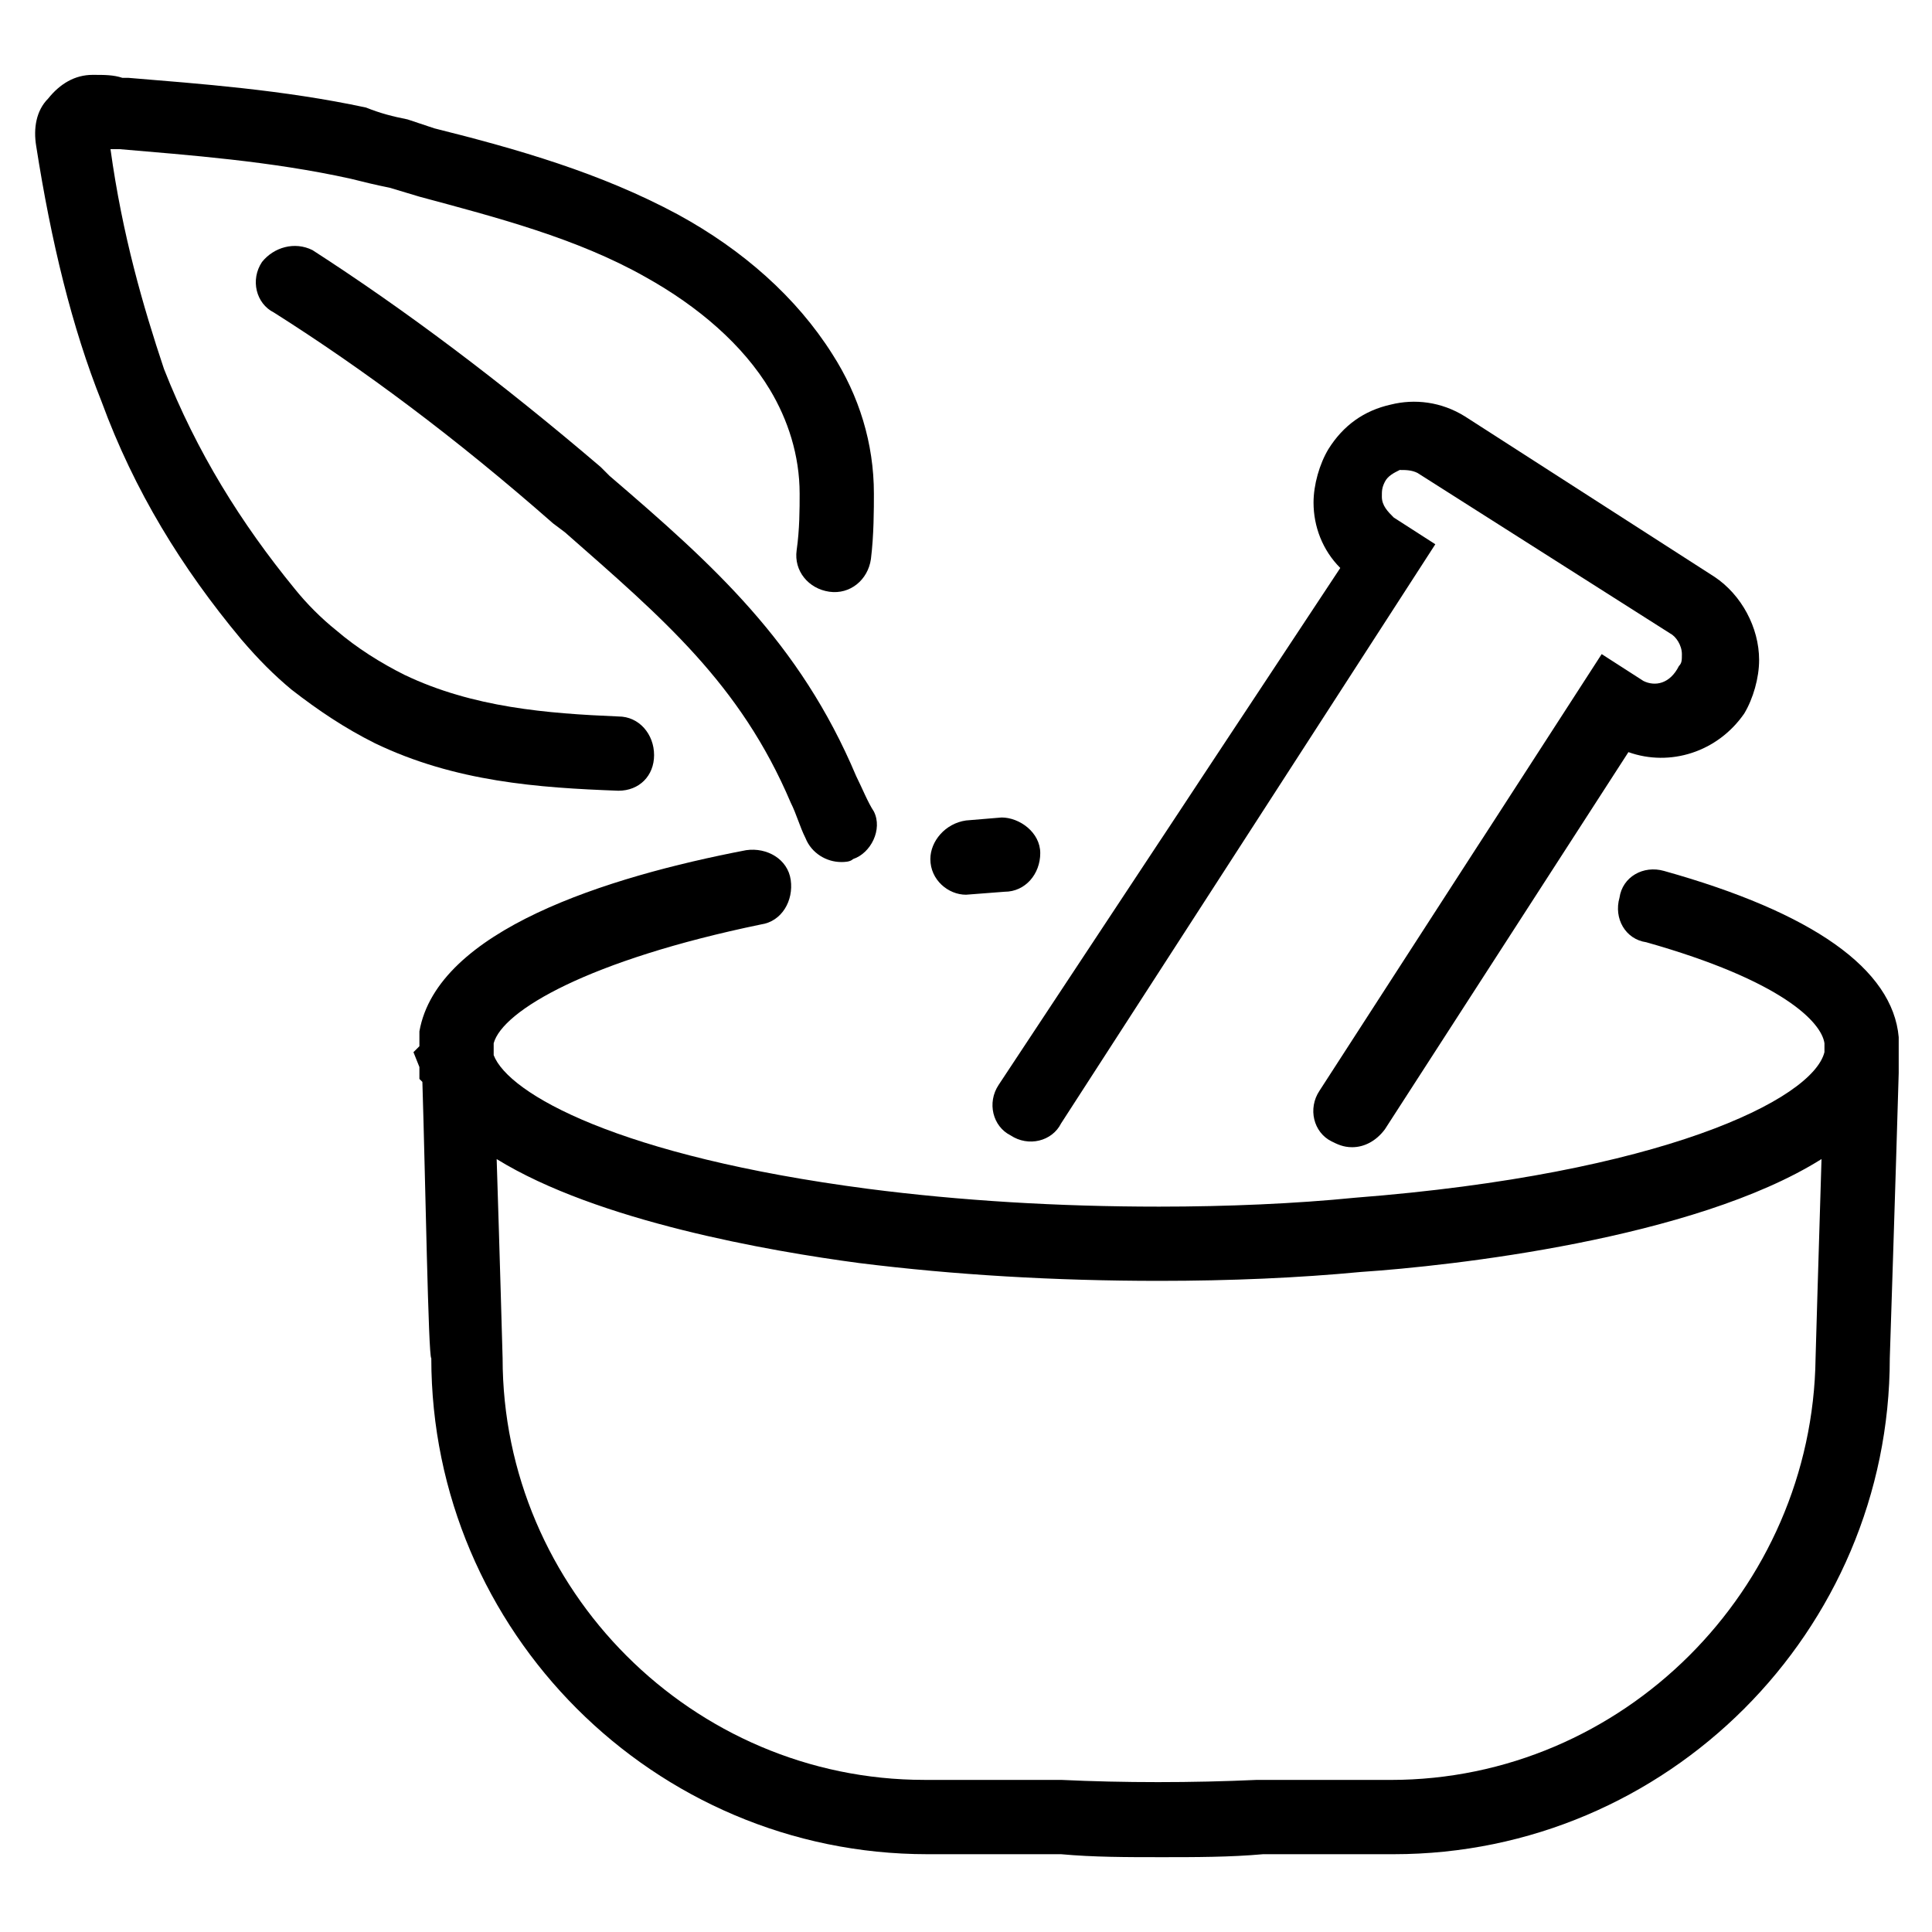 <?xml version="1.0" encoding="UTF-8"?>
<!-- Uploaded to: SVG Repo, www.svgrepo.com, Generator: SVG Repo Mixer Tools -->
<svg fill="#000000" width="800px" height="800px" version="1.1" viewBox="144 144 512 512" xmlns="http://www.w3.org/2000/svg">
 <g>
  <path d="m647.18 418.89c-1.574-18.105-22.828-33.062-62.188-44.082-5.512-1.574-11.02 1.574-11.809 7.086-1.574 5.512 1.574 11.02 7.086 11.809 36.211 10.234 46.445 21.254 47.23 26.766v2.363c-3.148 12.594-43.297 32.273-124.38 38.574-15.742 1.574-33.852 2.363-51.957 2.363-26.766 0-52.742-1.574-77.145-4.723-66.125-8.66-95.25-25.191-99.188-35.426v-3.148c2.363-8.66 25.191-22.043 70.848-31.488 5.512-0.789 8.66-6.297 7.871-11.809-0.789-5.512-6.297-8.66-11.809-7.871-37 7.086-81.867 21.254-86.594 48.02v1.574 2.363l-1.574 1.574 1.574 3.938v3.148l0.789 0.789c0.789 25.191 1.574 73.211 2.363 73.211 0 72.422 59.039 131.46 131.46 131.46h35.426c8.66 0.789 17.32 0.789 26.766 0.789 8.66 0 18.105 0 26.766-0.789h34.637c72.422 0 131.46-59.039 131.46-131.46 0 0 1.574-48.02 2.363-75.57v-3.938-2.363-3.16zm-134.61 196.8h-35.426c-17.32 0.789-35.426 0.789-51.957 0h-36.211c-61.402 0-111.78-50.383-111.78-111.78 0 0-0.789-28.34-1.574-52.742 26.766 16.531 72.422 24.402 96.039 27.551 25.191 3.148 51.957 4.723 79.508 4.723 18.895 0 37-0.789 53.531-2.363 23.617-1.574 88.168-8.66 122.02-29.914-0.789 25.191-1.574 52.742-1.574 52.742-0.789 61.406-51.172 111.79-112.57 111.79z"/>
  <path d="m400 381.11s0.785 0 0 0l10.234-0.789c5.512 0 9.445-4.723 9.445-10.234s-5.512-9.445-10.234-9.445l-9.445 0.789c-5.512 0.789-9.445 5.512-9.445 10.234-0.004 5.508 4.719 9.445 9.445 9.445z"/>
  <path d="m579.48 324.43-11.02-7.086-74.785 115.72c-3.148 4.723-1.574 11.02 3.148 13.383 1.574 0.789 3.148 1.574 5.512 1.574 3.148 0 6.297-1.574 8.66-4.723l64.551-99.977c11.02 3.938 23.617 0 30.699-10.234 2.363-3.938 3.938-9.445 3.938-14.168 0-8.66-4.723-17.32-11.809-22.043l-66.125-42.508c-6.297-3.938-13.383-4.723-19.68-3.148-7.086 1.574-12.594 5.512-16.531 11.809-2.363 3.938-3.938 9.445-3.938 14.168 0 6.297 2.363 12.594 7.086 17.32l-90.531 136.98c-3.148 4.723-1.574 11.02 3.148 13.383 4.723 3.148 11.02 1.574 13.383-3.148l99.188-153.5-11.02-7.086c-1.574-1.574-3.148-3.148-3.148-5.512 0-1.574 0-2.363 0.789-3.938 0.789-1.574 2.363-2.363 3.938-3.148 1.574 0 3.148 0 4.723 0.789l66.914 42.508c1.574 0.789 3.148 3.148 3.148 5.512 0 1.574 0 2.363-0.789 3.148-2.363 4.723-6.301 5.508-9.449 3.934z"/>
  <path d="m370.87 349.62c-14.957-35.426-37.785-55.891-65.336-79.508l-2.363-2.363c-26.766-22.828-51.957-41.723-76.359-57.465-4.723-2.359-10.23-0.785-13.383 3.148-3.148 4.723-1.574 11.02 3.148 13.383 23.617 14.957 48.02 33.062 73.996 55.891l3.148 2.363c25.977 22.828 46.445 40.148 59.828 71.637 1.574 3.148 2.363 6.297 3.938 9.445 1.574 3.938 5.512 6.297 9.445 6.297 0.789 0 2.363 0 3.148-0.789 4.723-1.574 7.871-7.871 5.512-12.594-1.574-2.359-3.148-6.297-4.723-9.445z"/>
  <path d="m221.3 326.79c7.086 5.512 14.168 10.234 22.043 14.168 21.254 10.234 43.297 11.809 64.551 12.594 5.512 0 9.445-3.938 9.445-9.445 0-5.512-3.938-10.234-9.445-10.234-18.895-0.789-38.574-2.363-56.68-11.02-6.297-3.148-12.594-7.086-18.105-11.809-3.938-3.148-7.871-7.086-11.02-11.02-14.168-17.32-25.977-36.211-34.637-58.254-5.512-16.531-11.023-35.422-14.172-58.25h0.789 1.574c18.105 1.574 40.148 3.148 61.402 7.871 3.148 0.789 6.297 1.574 10.234 2.363l7.871 2.363c20.469 5.512 41.723 11.02 59.828 21.254 14.168 7.871 25.977 18.105 33.062 29.914 4.723 7.871 7.871 17.32 7.871 27.551 0 3.938 0 9.445-0.789 14.957-0.789 5.512 3.148 10.234 8.66 11.02 5.512 0.789 10.234-3.148 11.02-8.66 0.789-6.297 0.789-13.383 0.789-17.32 0-13.383-3.938-25.977-11.02-37-9.445-14.957-23.617-27.551-40.934-37-20.469-11.02-42.508-17.32-64.551-22.828l-7.086-2.363c-3.938-0.789-7.086-1.574-11.02-3.148-22.047-4.719-44.09-6.293-62.98-7.867h-1.574c-2.363-0.789-4.723-0.789-7.871-0.789-4.727 0-8.66 2.363-11.809 6.301-3.148 3.148-3.938 7.871-3.148 12.594 3.938 25.191 9.445 48.02 17.32 67.699 8.656 23.617 21.25 44.082 36.996 62.977 4.723 5.512 8.66 9.445 13.383 13.383z"/>
 </g>
</svg>